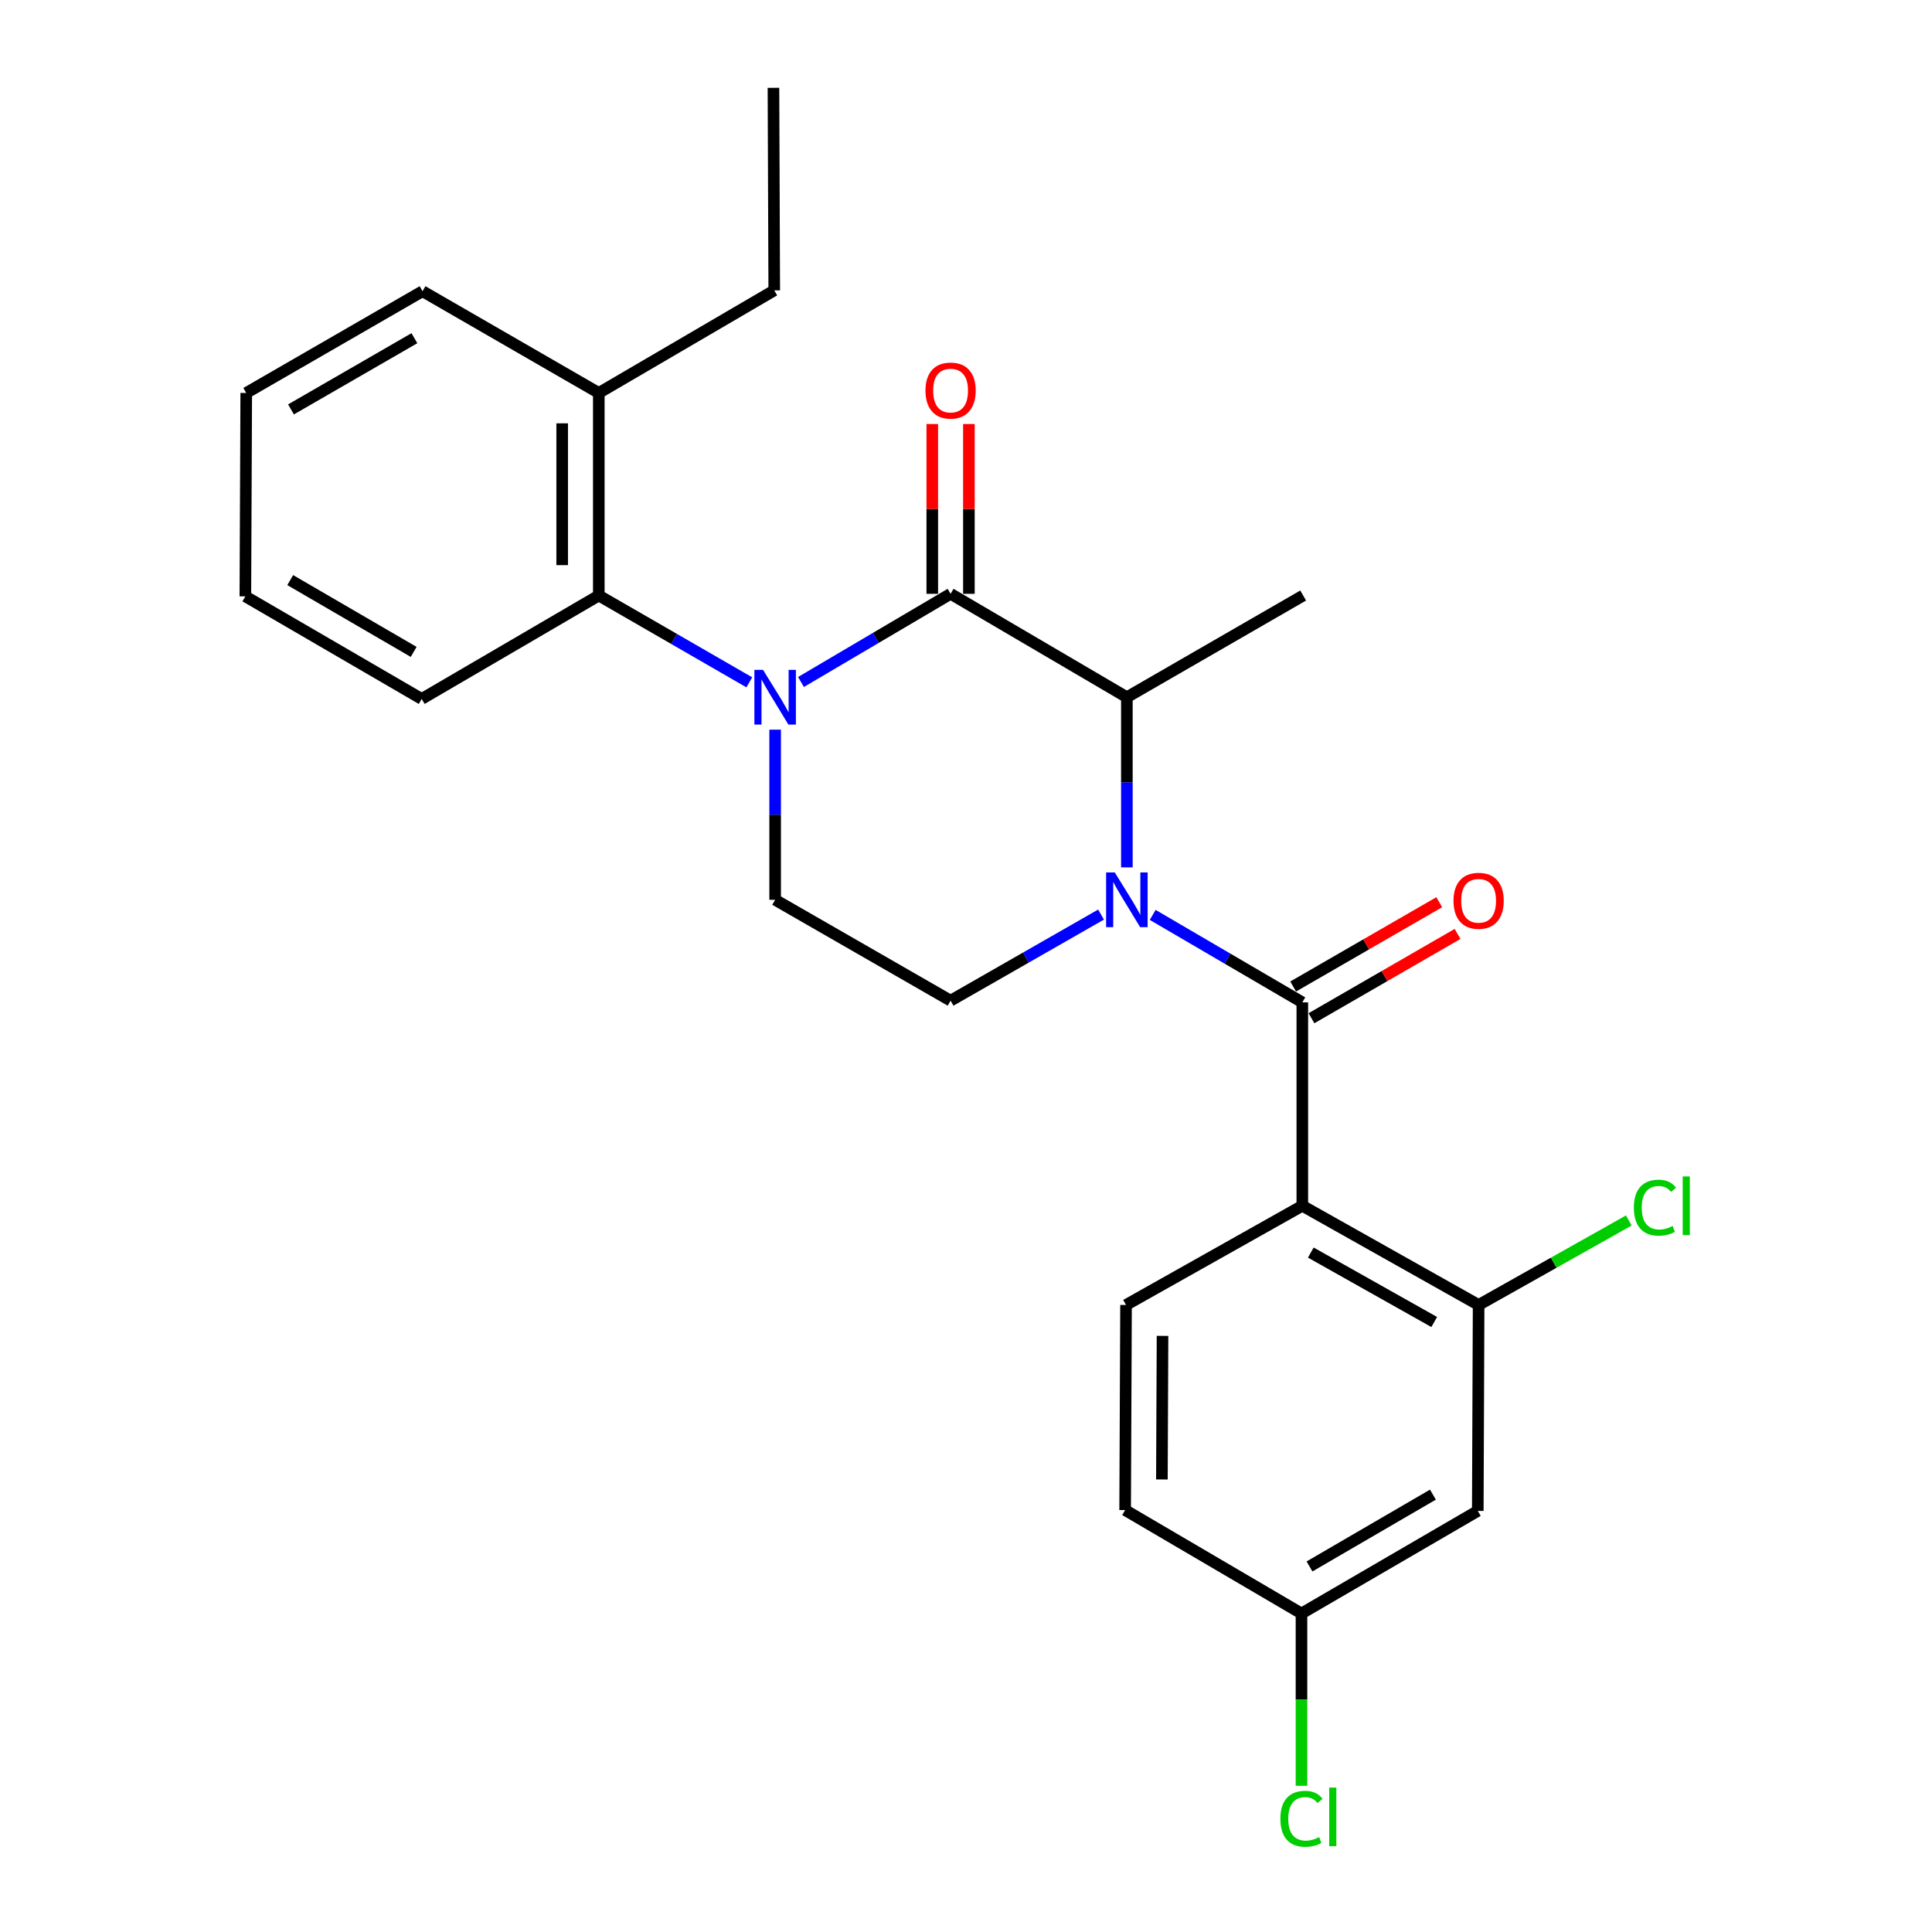 <?xml version='1.0' encoding='iso-8859-1'?>
<svg version='1.1' baseProfile='full'
              xmlns='http://www.w3.org/2000/svg'
                      xmlns:rdkit='http://www.rdkit.org/xml'
                      xmlns:xlink='http://www.w3.org/1999/xlink'
                  xml:space='preserve'
width='1000px' height='1000px' viewBox='0 0 1000 1000'>
<!-- END OF HEADER -->
<rect style='opacity:1.0;fill:#FFFFFF;stroke:none' width='1000' height='1000' x='0' y='0'> </rect>
<path class='bond-2' d='M 596.636,473.552 L 635.356,496.188' style='fill:none;fill-rule:evenodd;stroke:#0000FF;stroke-width:6px;stroke-linecap:butt;stroke-linejoin:miter;stroke-opacity:1' />
<path class='bond-2' d='M 635.356,496.188 L 674.077,518.824' style='fill:none;fill-rule:evenodd;stroke:#000000;stroke-width:6px;stroke-linecap:butt;stroke-linejoin:miter;stroke-opacity:1' />
<path class='bond-4' d='M 583.266,448.955 L 583.266,404.921' style='fill:none;fill-rule:evenodd;stroke:#0000FF;stroke-width:6px;stroke-linecap:butt;stroke-linejoin:miter;stroke-opacity:1' />
<path class='bond-4' d='M 583.266,404.921 L 583.266,360.887' style='fill:none;fill-rule:evenodd;stroke:#000000;stroke-width:6px;stroke-linecap:butt;stroke-linejoin:miter;stroke-opacity:1' />
<path class='bond-7' d='M 569.898,473.384 L 530.96,495.662' style='fill:none;fill-rule:evenodd;stroke:#0000FF;stroke-width:6px;stroke-linecap:butt;stroke-linejoin:miter;stroke-opacity:1' />
<path class='bond-7' d='M 530.96,495.662 L 492.023,517.939' style='fill:none;fill-rule:evenodd;stroke:#000000;stroke-width:6px;stroke-linecap:butt;stroke-linejoin:miter;stroke-opacity:1' />
<path class='bond-0' d='M 414.587,353.002 L 453.305,330.179' style='fill:none;fill-rule:evenodd;stroke:#0000FF;stroke-width:6px;stroke-linecap:butt;stroke-linejoin:miter;stroke-opacity:1' />
<path class='bond-0' d='M 453.305,330.179 L 492.023,307.356' style='fill:none;fill-rule:evenodd;stroke:#000000;stroke-width:6px;stroke-linecap:butt;stroke-linejoin:miter;stroke-opacity:1' />
<path class='bond-5' d='M 387.838,353.173 L 348.888,330.707' style='fill:none;fill-rule:evenodd;stroke:#0000FF;stroke-width:6px;stroke-linecap:butt;stroke-linejoin:miter;stroke-opacity:1' />
<path class='bond-5' d='M 348.888,330.707 L 309.938,308.241' style='fill:none;fill-rule:evenodd;stroke:#000000;stroke-width:6px;stroke-linecap:butt;stroke-linejoin:miter;stroke-opacity:1' />
<path class='bond-25' d='M 401.212,377.668 L 401.212,421.702' style='fill:none;fill-rule:evenodd;stroke:#0000FF;stroke-width:6px;stroke-linecap:butt;stroke-linejoin:miter;stroke-opacity:1' />
<path class='bond-25' d='M 401.212,421.702 L 401.212,465.736' style='fill:none;fill-rule:evenodd;stroke:#000000;stroke-width:6px;stroke-linecap:butt;stroke-linejoin:miter;stroke-opacity:1' />
<path class='bond-1' d='M 492.023,307.356 L 583.266,360.887' style='fill:none;fill-rule:evenodd;stroke:#000000;stroke-width:6px;stroke-linecap:butt;stroke-linejoin:miter;stroke-opacity:1' />
<path class='bond-11' d='M 501.501,307.356 L 501.501,263.412' style='fill:none;fill-rule:evenodd;stroke:#000000;stroke-width:6px;stroke-linecap:butt;stroke-linejoin:miter;stroke-opacity:1' />
<path class='bond-11' d='M 501.501,263.412 L 501.501,219.467' style='fill:none;fill-rule:evenodd;stroke:#FF0000;stroke-width:6px;stroke-linecap:butt;stroke-linejoin:miter;stroke-opacity:1' />
<path class='bond-11' d='M 482.545,307.356 L 482.545,263.412' style='fill:none;fill-rule:evenodd;stroke:#000000;stroke-width:6px;stroke-linecap:butt;stroke-linejoin:miter;stroke-opacity:1' />
<path class='bond-11' d='M 482.545,263.412 L 482.545,219.467' style='fill:none;fill-rule:evenodd;stroke:#FF0000;stroke-width:6px;stroke-linecap:butt;stroke-linejoin:miter;stroke-opacity:1' />
<path class='bond-3' d='M 674.077,518.824 L 674.077,624.105' style='fill:none;fill-rule:evenodd;stroke:#000000;stroke-width:6px;stroke-linecap:butt;stroke-linejoin:miter;stroke-opacity:1' />
<path class='bond-12' d='M 678.814,527.033 L 716.624,505.216' style='fill:none;fill-rule:evenodd;stroke:#000000;stroke-width:6px;stroke-linecap:butt;stroke-linejoin:miter;stroke-opacity:1' />
<path class='bond-12' d='M 716.624,505.216 L 754.433,483.398' style='fill:none;fill-rule:evenodd;stroke:#FF0000;stroke-width:6px;stroke-linecap:butt;stroke-linejoin:miter;stroke-opacity:1' />
<path class='bond-12' d='M 669.34,510.614 L 707.149,488.797' style='fill:none;fill-rule:evenodd;stroke:#000000;stroke-width:6px;stroke-linecap:butt;stroke-linejoin:miter;stroke-opacity:1' />
<path class='bond-12' d='M 707.149,488.797 L 744.959,466.979' style='fill:none;fill-rule:evenodd;stroke:#FF0000;stroke-width:6px;stroke-linecap:butt;stroke-linejoin:miter;stroke-opacity:1' />
<path class='bond-6' d='M 674.077,624.105 L 765.33,675.445' style='fill:none;fill-rule:evenodd;stroke:#000000;stroke-width:6px;stroke-linecap:butt;stroke-linejoin:miter;stroke-opacity:1' />
<path class='bond-6' d='M 678.47,648.327 L 742.347,684.265' style='fill:none;fill-rule:evenodd;stroke:#000000;stroke-width:6px;stroke-linecap:butt;stroke-linejoin:miter;stroke-opacity:1' />
<path class='bond-9' d='M 674.077,624.105 L 582.834,675.445' style='fill:none;fill-rule:evenodd;stroke:#000000;stroke-width:6px;stroke-linecap:butt;stroke-linejoin:miter;stroke-opacity:1' />
<path class='bond-18' d='M 583.266,360.887 L 674.519,308.241' style='fill:none;fill-rule:evenodd;stroke:#000000;stroke-width:6px;stroke-linecap:butt;stroke-linejoin:miter;stroke-opacity:1' />
<path class='bond-13' d='M 309.938,308.241 L 309.938,203.392' style='fill:none;fill-rule:evenodd;stroke:#000000;stroke-width:6px;stroke-linecap:butt;stroke-linejoin:miter;stroke-opacity:1' />
<path class='bond-13' d='M 290.981,292.514 L 290.981,219.119' style='fill:none;fill-rule:evenodd;stroke:#000000;stroke-width:6px;stroke-linecap:butt;stroke-linejoin:miter;stroke-opacity:1' />
<path class='bond-19' d='M 309.938,308.241 L 218.274,361.771' style='fill:none;fill-rule:evenodd;stroke:#000000;stroke-width:6px;stroke-linecap:butt;stroke-linejoin:miter;stroke-opacity:1' />
<path class='bond-10' d='M 765.33,675.445 L 764.898,782.042' style='fill:none;fill-rule:evenodd;stroke:#000000;stroke-width:6px;stroke-linecap:butt;stroke-linejoin:miter;stroke-opacity:1' />
<path class='bond-15' d='M 765.33,675.445 L 804.198,653.582' style='fill:none;fill-rule:evenodd;stroke:#000000;stroke-width:6px;stroke-linecap:butt;stroke-linejoin:miter;stroke-opacity:1' />
<path class='bond-15' d='M 804.198,653.582 L 843.067,631.72' style='fill:none;fill-rule:evenodd;stroke:#00CC00;stroke-width:6px;stroke-linecap:butt;stroke-linejoin:miter;stroke-opacity:1' />
<path class='bond-8' d='M 492.023,517.939 L 401.212,465.736' style='fill:none;fill-rule:evenodd;stroke:#000000;stroke-width:6px;stroke-linecap:butt;stroke-linejoin:miter;stroke-opacity:1' />
<path class='bond-16' d='M 582.834,675.445 L 582.371,781.61' style='fill:none;fill-rule:evenodd;stroke:#000000;stroke-width:6px;stroke-linecap:butt;stroke-linejoin:miter;stroke-opacity:1' />
<path class='bond-16' d='M 601.721,691.452 L 601.396,765.768' style='fill:none;fill-rule:evenodd;stroke:#000000;stroke-width:6px;stroke-linecap:butt;stroke-linejoin:miter;stroke-opacity:1' />
<path class='bond-26' d='M 764.898,782.042 L 673.645,835.141' style='fill:none;fill-rule:evenodd;stroke:#000000;stroke-width:6px;stroke-linecap:butt;stroke-linejoin:miter;stroke-opacity:1' />
<path class='bond-26' d='M 741.677,773.622 L 677.799,810.791' style='fill:none;fill-rule:evenodd;stroke:#000000;stroke-width:6px;stroke-linecap:butt;stroke-linejoin:miter;stroke-opacity:1' />
<path class='bond-20' d='M 309.938,203.392 L 400.749,150.304' style='fill:none;fill-rule:evenodd;stroke:#000000;stroke-width:6px;stroke-linecap:butt;stroke-linejoin:miter;stroke-opacity:1' />
<path class='bond-21' d='M 309.938,203.392 L 218.705,150.735' style='fill:none;fill-rule:evenodd;stroke:#000000;stroke-width:6px;stroke-linecap:butt;stroke-linejoin:miter;stroke-opacity:1' />
<path class='bond-14' d='M 673.645,835.141 L 582.371,781.61' style='fill:none;fill-rule:evenodd;stroke:#000000;stroke-width:6px;stroke-linecap:butt;stroke-linejoin:miter;stroke-opacity:1' />
<path class='bond-17' d='M 673.645,835.141 L 673.645,879.735' style='fill:none;fill-rule:evenodd;stroke:#000000;stroke-width:6px;stroke-linecap:butt;stroke-linejoin:miter;stroke-opacity:1' />
<path class='bond-17' d='M 673.645,879.735 L 673.645,924.33' style='fill:none;fill-rule:evenodd;stroke:#00CC00;stroke-width:6px;stroke-linecap:butt;stroke-linejoin:miter;stroke-opacity:1' />
<path class='bond-23' d='M 218.274,361.771 L 126.999,308.683' style='fill:none;fill-rule:evenodd;stroke:#000000;stroke-width:6px;stroke-linecap:butt;stroke-linejoin:miter;stroke-opacity:1' />
<path class='bond-23' d='M 214.113,337.422 L 150.221,300.26' style='fill:none;fill-rule:evenodd;stroke:#000000;stroke-width:6px;stroke-linecap:butt;stroke-linejoin:miter;stroke-opacity:1' />
<path class='bond-22' d='M 400.749,150.304 L 400.338,45.455' style='fill:none;fill-rule:evenodd;stroke:#000000;stroke-width:6px;stroke-linecap:butt;stroke-linejoin:miter;stroke-opacity:1' />
<path class='bond-24' d='M 218.705,150.735 L 127.452,203.392' style='fill:none;fill-rule:evenodd;stroke:#000000;stroke-width:6px;stroke-linecap:butt;stroke-linejoin:miter;stroke-opacity:1' />
<path class='bond-24' d='M 214.492,175.053 L 150.614,211.912' style='fill:none;fill-rule:evenodd;stroke:#000000;stroke-width:6px;stroke-linecap:butt;stroke-linejoin:miter;stroke-opacity:1' />
<path class='bond-27' d='M 126.999,308.683 L 127.452,203.392' style='fill:none;fill-rule:evenodd;stroke:#000000;stroke-width:6px;stroke-linecap:butt;stroke-linejoin:miter;stroke-opacity:1' />
<path  class='atom-0' d='M 577.006 451.576
L 586.286 466.576
Q 587.206 468.056, 588.686 470.736
Q 590.166 473.416, 590.246 473.576
L 590.246 451.576
L 594.006 451.576
L 594.006 479.896
L 590.126 479.896
L 580.166 463.496
Q 579.006 461.576, 577.766 459.376
Q 576.566 457.176, 576.206 456.496
L 576.206 479.896
L 572.526 479.896
L 572.526 451.576
L 577.006 451.576
' fill='#0000FF'/>
<path  class='atom-1' d='M 394.952 346.727
L 404.232 361.727
Q 405.152 363.207, 406.632 365.887
Q 408.112 368.567, 408.192 368.727
L 408.192 346.727
L 411.952 346.727
L 411.952 375.047
L 408.072 375.047
L 398.112 358.647
Q 396.952 356.727, 395.712 354.527
Q 394.512 352.327, 394.152 351.647
L 394.152 375.047
L 390.472 375.047
L 390.472 346.727
L 394.952 346.727
' fill='#0000FF'/>
<path  class='atom-12' d='M 479.023 202.155
Q 479.023 195.355, 482.383 191.555
Q 485.743 187.755, 492.023 187.755
Q 498.303 187.755, 501.663 191.555
Q 505.023 195.355, 505.023 202.155
Q 505.023 209.035, 501.623 212.955
Q 498.223 216.835, 492.023 216.835
Q 485.783 216.835, 482.383 212.955
Q 479.023 209.075, 479.023 202.155
M 492.023 213.635
Q 496.343 213.635, 498.663 210.755
Q 501.023 207.835, 501.023 202.155
Q 501.023 196.595, 498.663 193.795
Q 496.343 190.955, 492.023 190.955
Q 487.703 190.955, 485.343 193.755
Q 483.023 196.555, 483.023 202.155
Q 483.023 207.875, 485.343 210.755
Q 487.703 213.635, 492.023 213.635
' fill='#FF0000'/>
<path  class='atom-13' d='M 752.33 466.248
Q 752.33 459.448, 755.69 455.648
Q 759.05 451.848, 765.33 451.848
Q 771.61 451.848, 774.97 455.648
Q 778.33 459.448, 778.33 466.248
Q 778.33 473.128, 774.93 477.048
Q 771.53 480.928, 765.33 480.928
Q 759.09 480.928, 755.69 477.048
Q 752.33 473.168, 752.33 466.248
M 765.33 477.728
Q 769.65 477.728, 771.97 474.848
Q 774.33 471.928, 774.33 466.248
Q 774.33 460.688, 771.97 457.888
Q 769.65 455.048, 765.33 455.048
Q 761.01 455.048, 758.65 457.848
Q 756.33 460.648, 756.33 466.248
Q 756.33 471.968, 758.65 474.848
Q 761.01 477.728, 765.33 477.728
' fill='#FF0000'/>
<path  class='atom-16' d='M 845.685 625.085
Q 845.685 618.045, 848.965 614.365
Q 852.285 610.645, 858.565 610.645
Q 864.405 610.645, 867.525 614.765
L 864.885 616.925
Q 862.605 613.925, 858.565 613.925
Q 854.285 613.925, 852.005 616.805
Q 849.765 619.645, 849.765 625.085
Q 849.765 630.685, 852.085 633.565
Q 854.445 636.445, 859.005 636.445
Q 862.125 636.445, 865.765 634.565
L 866.885 637.565
Q 865.405 638.525, 863.165 639.085
Q 860.925 639.645, 858.445 639.645
Q 852.285 639.645, 848.965 635.885
Q 845.685 632.125, 845.685 625.085
' fill='#00CC00'/>
<path  class='atom-16' d='M 870.965 608.925
L 874.645 608.925
L 874.645 639.285
L 870.965 639.285
L 870.965 608.925
' fill='#00CC00'/>
<path  class='atom-18' d='M 662.725 941.402
Q 662.725 934.362, 666.005 930.682
Q 669.325 926.962, 675.605 926.962
Q 681.445 926.962, 684.565 931.082
L 681.925 933.242
Q 679.645 930.242, 675.605 930.242
Q 671.325 930.242, 669.045 933.122
Q 666.805 935.962, 666.805 941.402
Q 666.805 947.002, 669.125 949.882
Q 671.485 952.762, 676.045 952.762
Q 679.165 952.762, 682.805 950.882
L 683.925 953.882
Q 682.445 954.842, 680.205 955.402
Q 677.965 955.962, 675.485 955.962
Q 669.325 955.962, 666.005 952.202
Q 662.725 948.442, 662.725 941.402
' fill='#00CC00'/>
<path  class='atom-18' d='M 688.005 925.242
L 691.685 925.242
L 691.685 955.602
L 688.005 955.602
L 688.005 925.242
' fill='#00CC00'/>
</svg>
